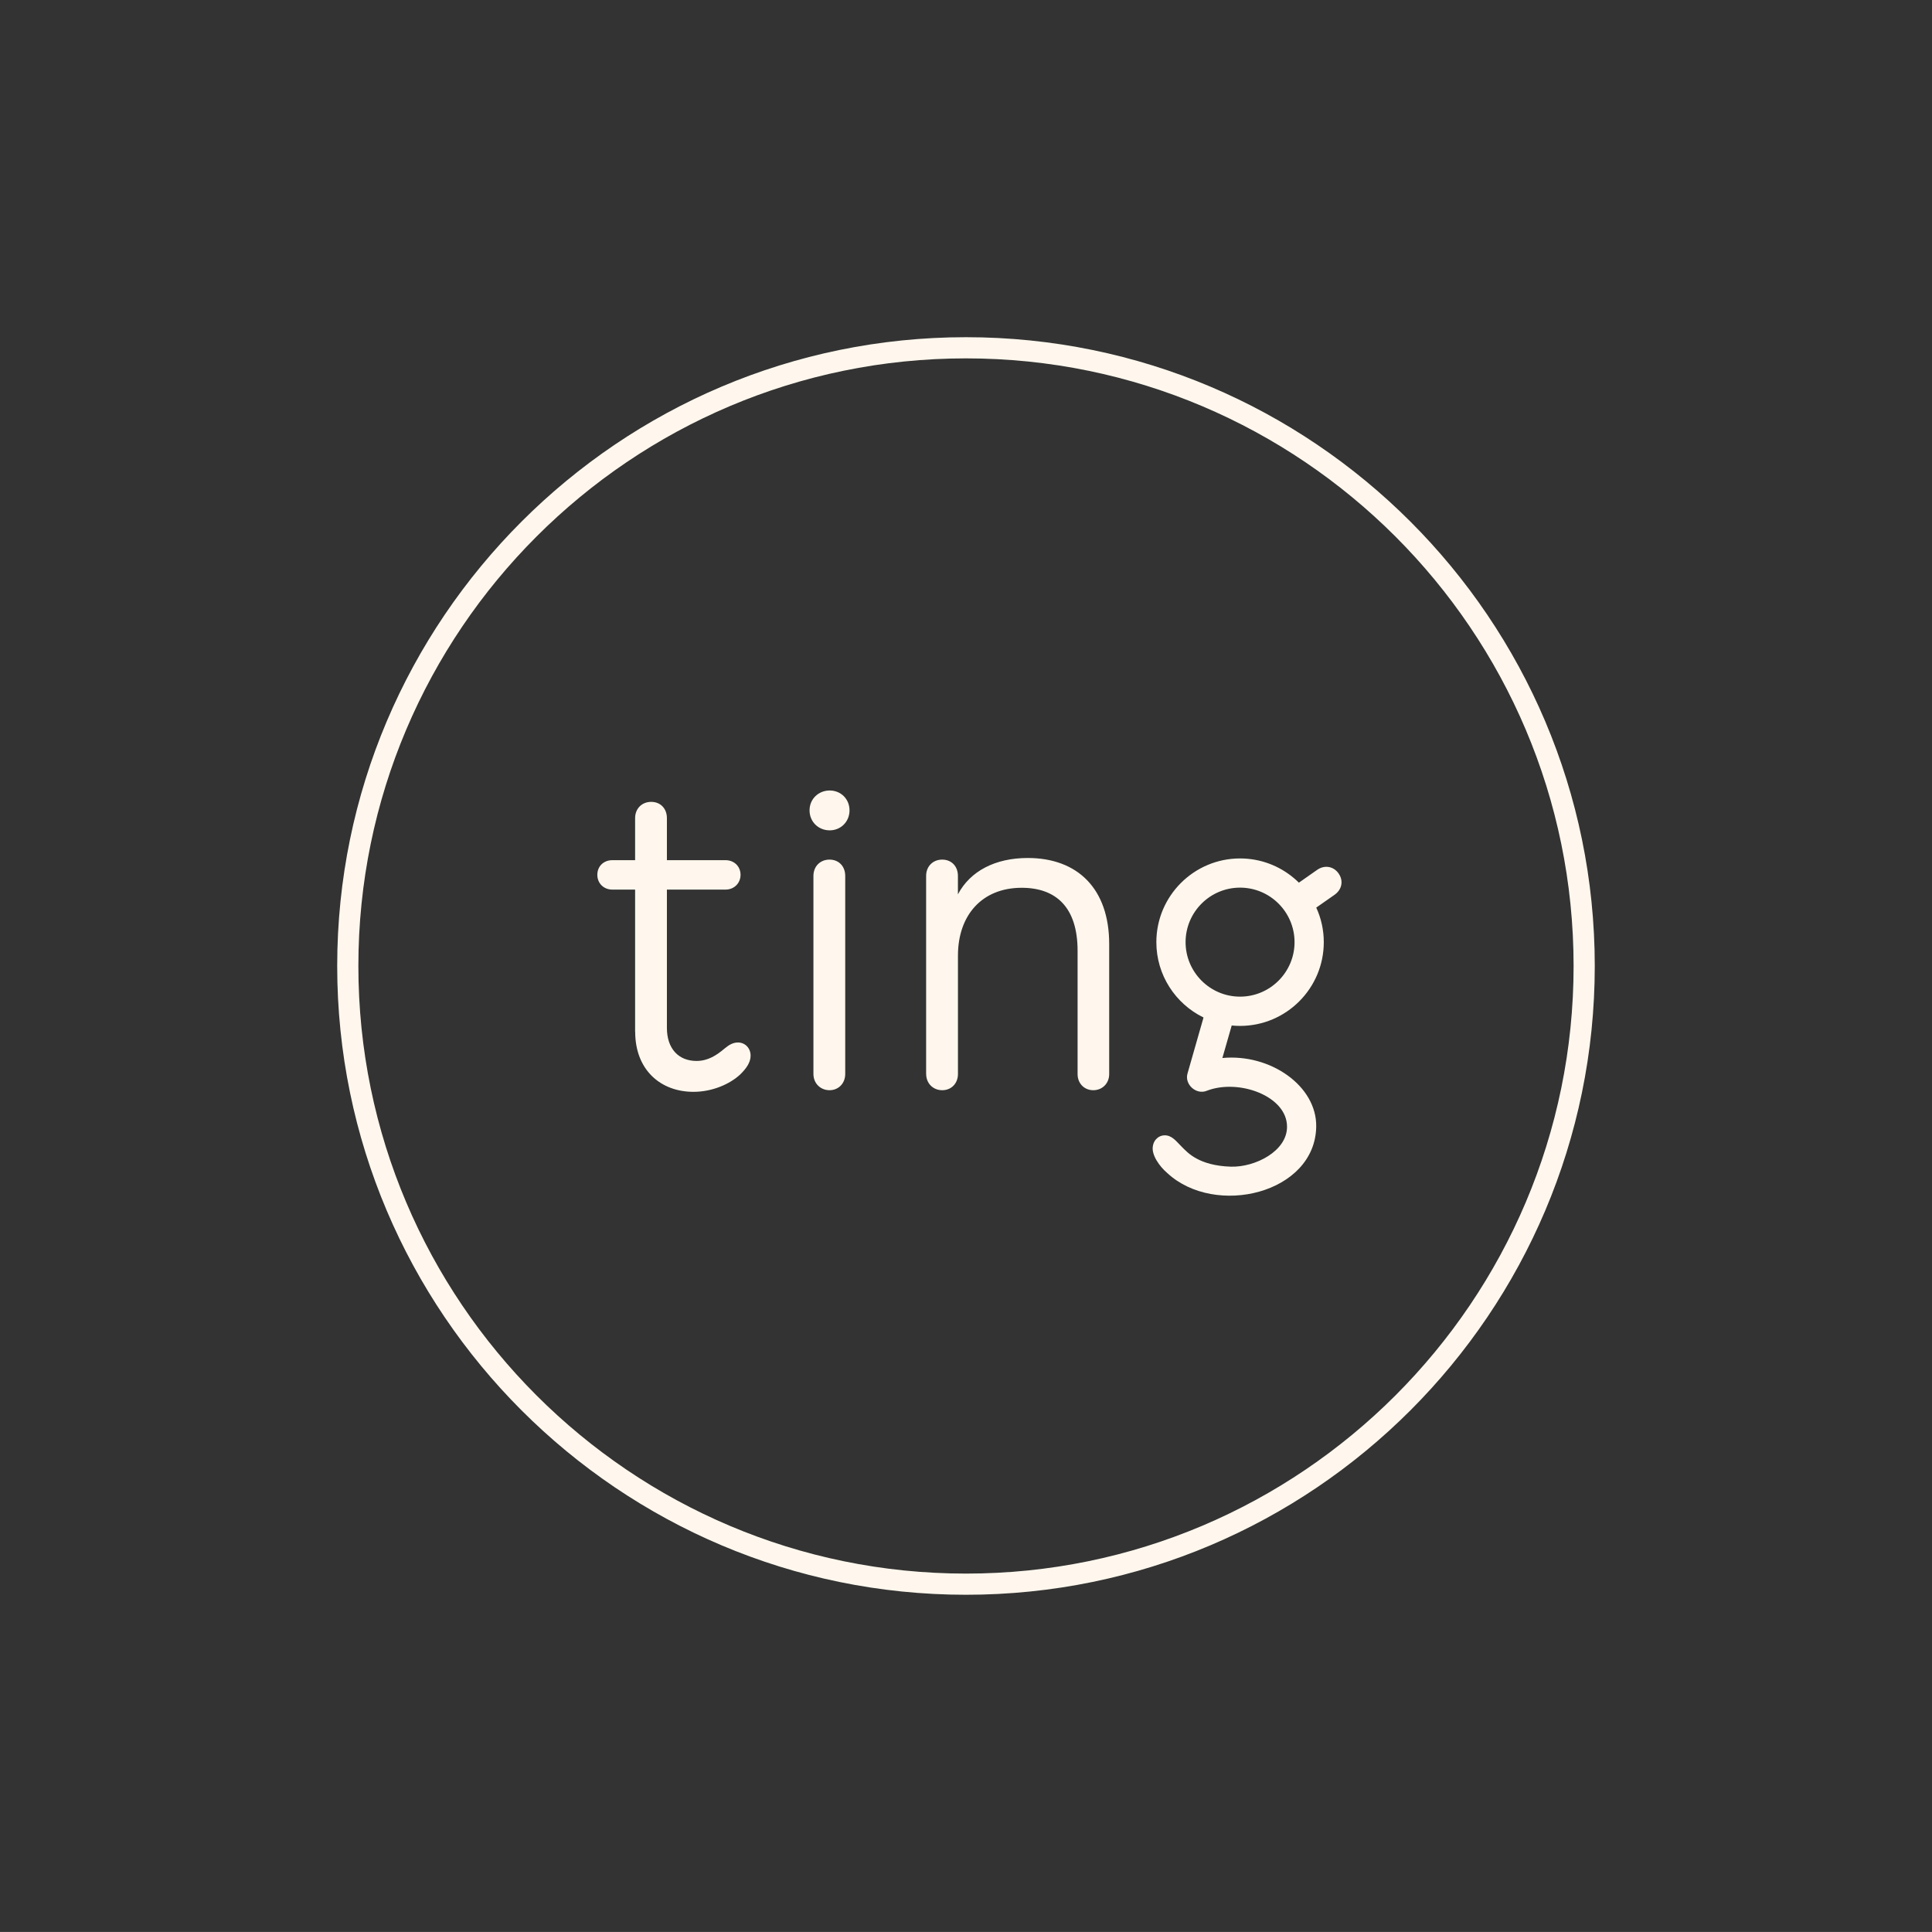 <svg viewBox="0 0 512.91 512.9" xmlns="http://www.w3.org/2000/svg" data-name="Layer 1" id="Layer_1">
  <rect x="0" y="0" width="512.91" height="512.9" fill="#333333" stroke="none"/>
  <defs>
    <style>
      .cls-1 {
        fill: #fff7ed;
      }
    </style>
  </defs>
  <path d="M256.45,423.38c-92.05,0-166.93-74.89-166.93-166.93s74.88-166.93,166.93-166.93,166.93,74.89,166.93,166.93-74.88,166.93-166.93,166.93ZM256.45,95.14c-88.95,0-161.31,72.36-161.31,161.31s72.36,161.31,161.31,161.31,161.31-72.36,161.31-161.31-72.36-161.31-161.31-161.31ZM168.61,273.9v-37.73h-6.05c-2.28,0-3.98-1.65-3.98-3.93s1.7-3.88,3.98-3.88h6.05v-11.16c0-2.52,1.79-4.32,4.27-4.32s4.17,1.79,4.17,4.32v11.16h15.57c2.28,0,3.98,1.65,3.98,3.88s-1.7,3.93-3.98,3.93h-15.57v36.71c0,5.53,3.1,8.78,7.86,8.78,3.06,0,5.33-1.5,7.52-3.35,1.16-.97,2.23-1.55,3.49-1.55,1.89,0,3.35,1.5,3.35,3.49,0,1.75-1.07,3.35-2.76,5-2.76,2.57-7.42,4.61-12.41,4.61-8.73,0-15.47-5.82-15.47-15.95ZM220.26,209.86c2.97,0,5.27,2.26,5.27,5.27s-2.3,5.31-5.27,5.31-5.34-2.26-5.34-5.31,2.42-5.27,5.34-5.27ZM215.95,285.11v-52.58c0-2.52,1.79-4.32,4.27-4.32s4.17,1.79,4.17,4.32v52.58c0,2.52-1.79,4.32-4.17,4.32s-4.27-1.79-4.27-4.32ZM245.87,285.11v-52.58c0-2.52,1.79-4.32,4.27-4.32s4.17,1.79,4.17,4.32v4.9c3.25-6.16,9.89-9.65,18.53-9.65,13.29,0,21.63,8.2,21.63,22.84v34.54c0,2.42-1.79,4.27-4.22,4.27s-4.17-1.84-4.17-4.27v-32.74c0-11.49-5.67-16.73-14.84-16.73-10.57,0-16.92,7.32-16.92,17.99v31.43c0,2.52-1.75,4.32-4.17,4.32s-4.27-1.79-4.27-4.32ZM355.39,231.91c-1.35-1.94-3.74-2.36-5.72-.97l-4.84,3.39s0,0,0,0c-.43-.43-.89-.84-1.36-1.24-3.87-3.24-8.83-5.19-14.26-5.19-12.25,0-22.22,9.97-22.22,22.23,0,8.74,5.08,16.33,12.43,19.95.03.01.06.03.09.04l-.09.34-.83,2.89-3.3,11.55c-.95,2.96,2.31,5.88,5.14,4.66,8.44-3.24,21.28,1.42,21.25,9.57.03,6.47-8.45,10.79-14.92,10.6-8.54-.27-11.51-3.82-12.74-4.99-1.37-1.3-2.52-3.02-4.26-3.29-1.78-.29-3.38.91-3.69,2.78-.46,2.39,1.81,5.48,3.83,7.2,12.73,11.8,39.22,5.42,39.53-12.29.2-10.83-12.17-19.47-24.91-18.26l2.16-7.53.21-.73.1-.37c.73.07,1.47.11,2.22.11,12.26,0,22.23-9.97,22.23-22.23,0-3.28-.71-6.38-2-9.18,0,0,0,0,0,0l1.03-.72,3.83-2.68c1.97-1.38,2.42-3.73,1.09-5.63ZM329.21,264.59c-7.98,0-14.46-6.5-14.46-14.47s6.48-14.47,14.46-14.47,14.47,6.5,14.47,14.47-6.49,14.47-14.47,14.47Z" class="cls-1"></path>
</svg>